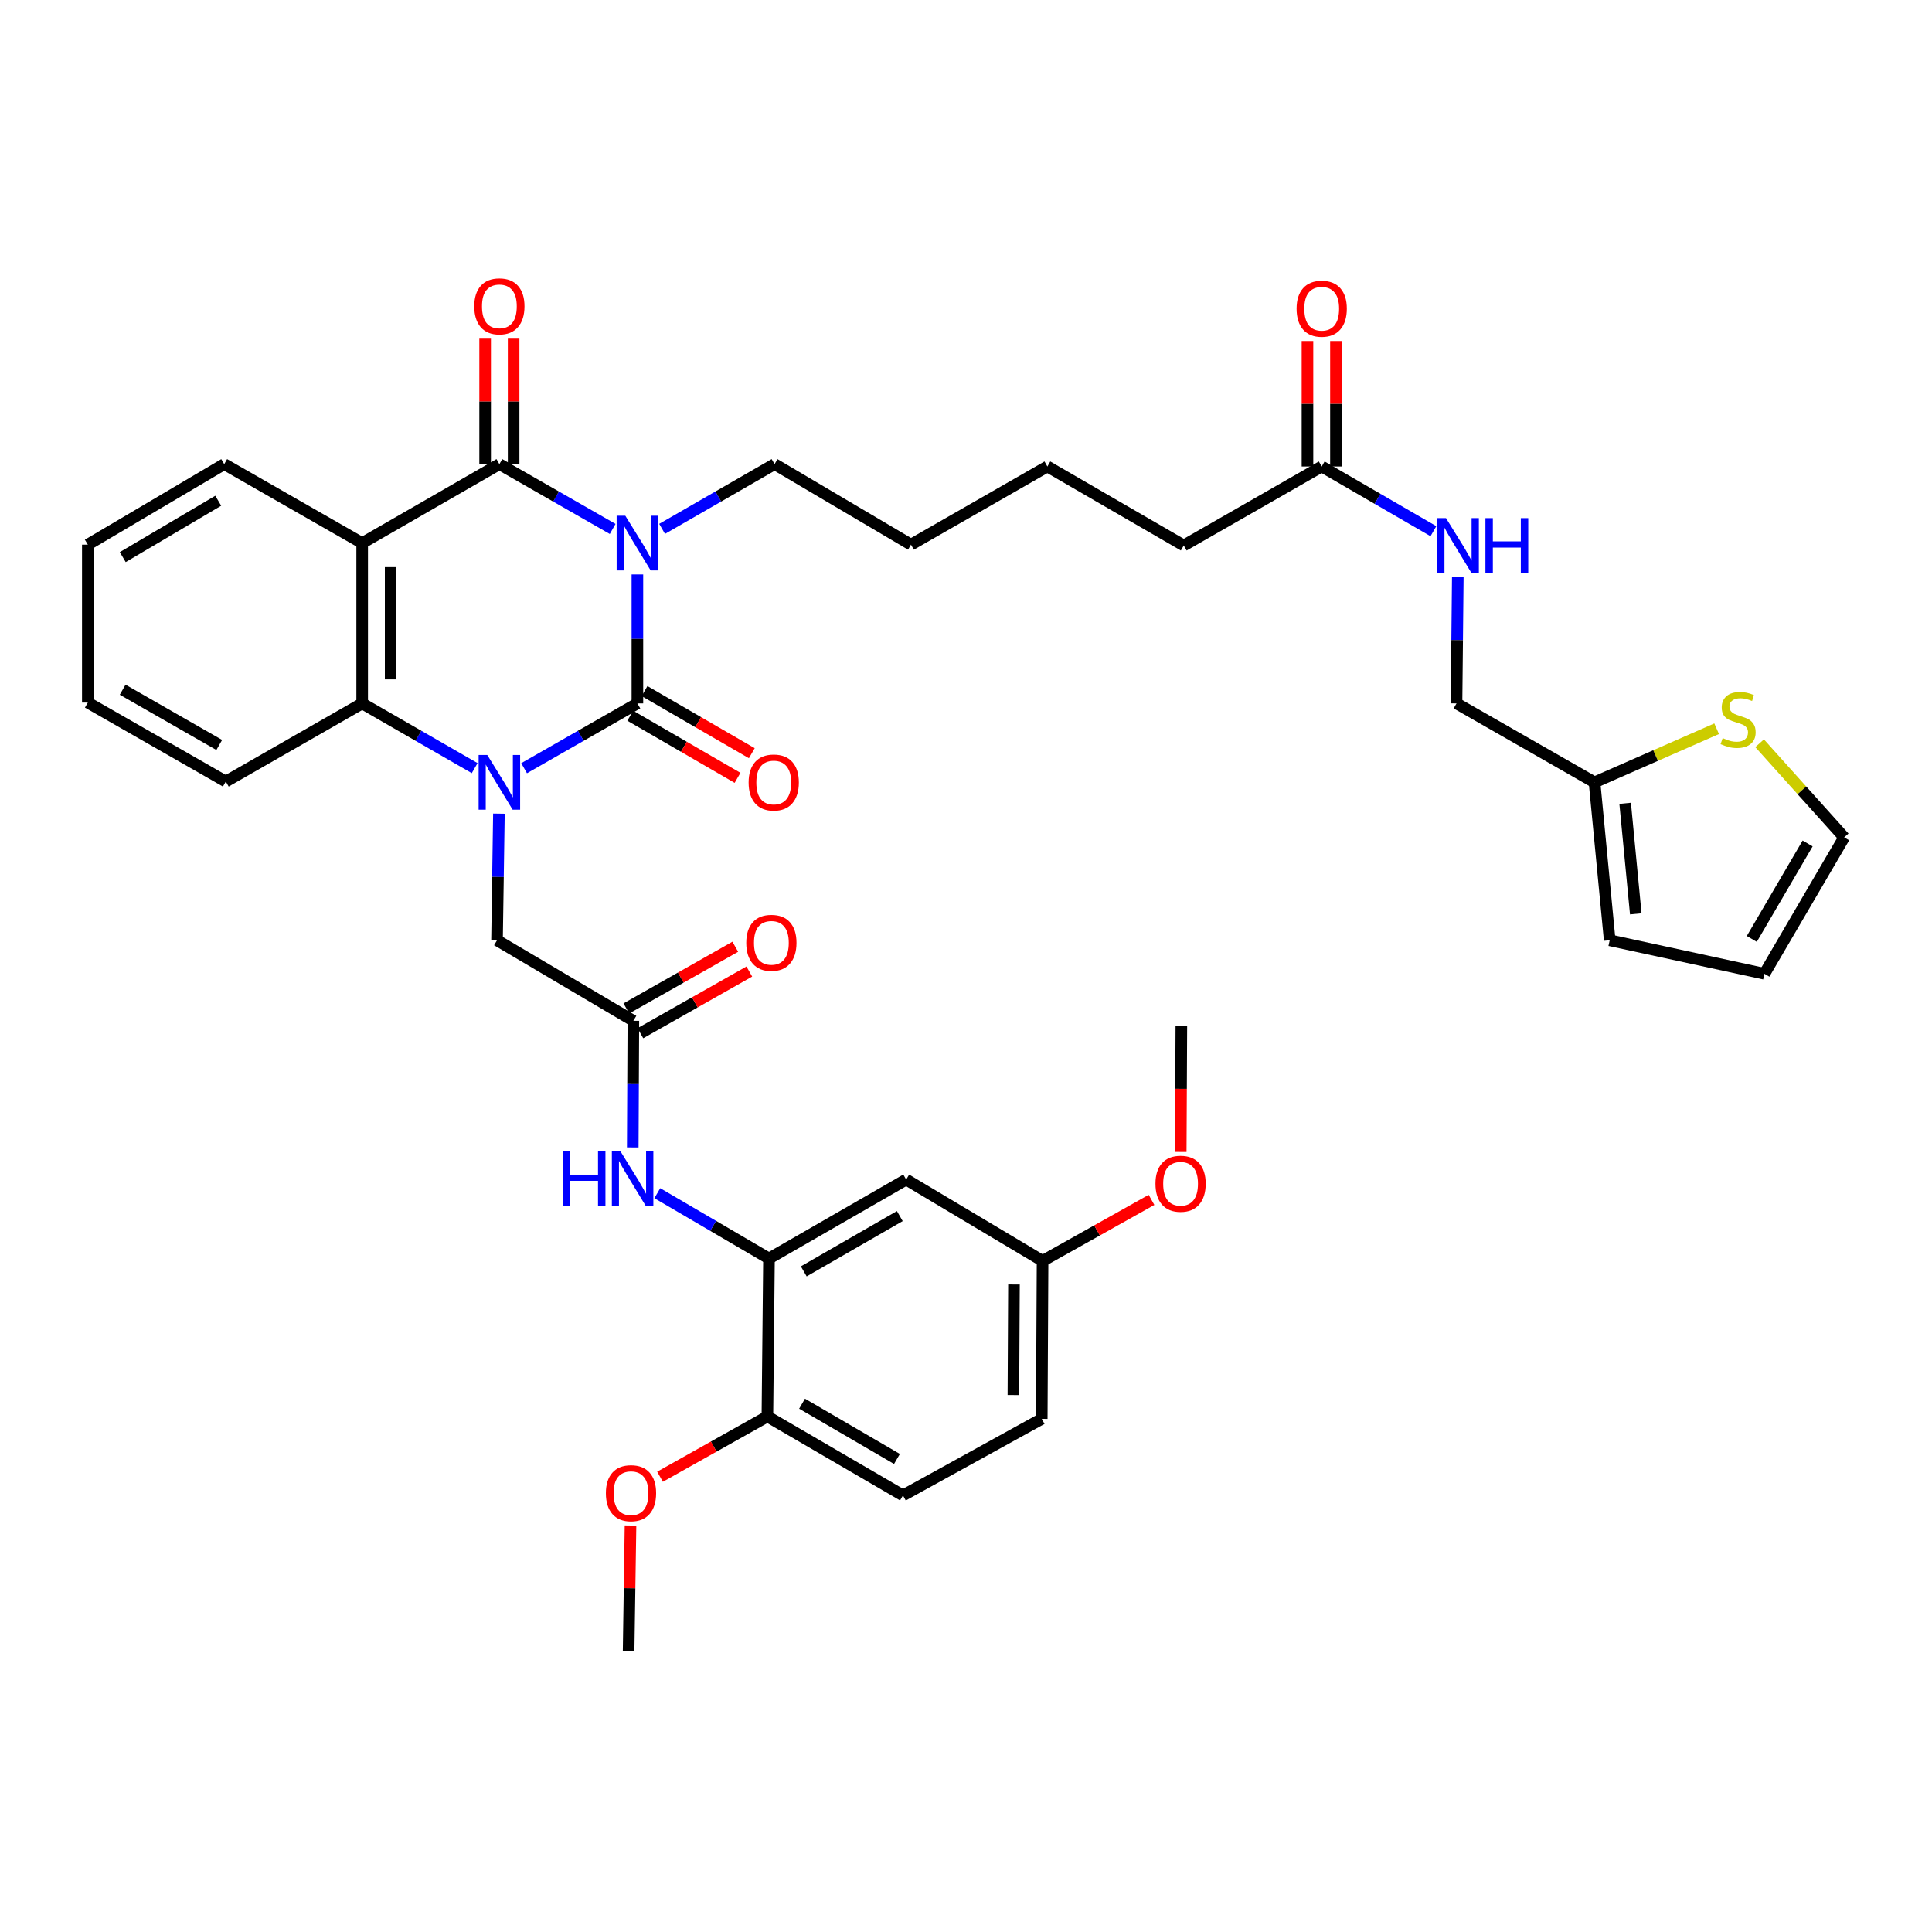<?xml version='1.0' encoding='iso-8859-1'?>
<svg version='1.1' baseProfile='full'
              xmlns='http://www.w3.org/2000/svg'
                      xmlns:rdkit='http://www.rdkit.org/xml'
                      xmlns:xlink='http://www.w3.org/1999/xlink'
                  xml:space='preserve'
width='1000px' height='1000px' viewBox='0 0 1000 1000'>
<!-- END OF HEADER -->
<rect style='opacity:1.0;fill:#FFFFFF;stroke:none' width='1000' height='1000' x='0' y='0'> </rect>
<path class='bond-0' d='M 329.914,297.33 L 329.914,330.704' style='fill:none;fill-rule:evenodd;stroke:#0000FF;stroke-width:6px;stroke-linecap:butt;stroke-linejoin:miter;stroke-opacity:1' />
<path class='bond-0' d='M 329.914,330.704 L 329.914,364.079' style='fill:none;fill-rule:evenodd;stroke:#000000;stroke-width:6px;stroke-linecap:butt;stroke-linejoin:miter;stroke-opacity:1' />
<path class='bond-2' d='M 317.117,273.775 L 287.797,257.002' style='fill:none;fill-rule:evenodd;stroke:#0000FF;stroke-width:6px;stroke-linecap:butt;stroke-linejoin:miter;stroke-opacity:1' />
<path class='bond-2' d='M 287.797,257.002 L 258.478,240.23' style='fill:none;fill-rule:evenodd;stroke:#000000;stroke-width:6px;stroke-linecap:butt;stroke-linejoin:miter;stroke-opacity:1' />
<path class='bond-22' d='M 342.702,273.734 L 371.805,256.982' style='fill:none;fill-rule:evenodd;stroke:#0000FF;stroke-width:6px;stroke-linecap:butt;stroke-linejoin:miter;stroke-opacity:1' />
<path class='bond-22' d='M 371.805,256.982 L 400.908,240.23' style='fill:none;fill-rule:evenodd;stroke:#000000;stroke-width:6px;stroke-linecap:butt;stroke-linejoin:miter;stroke-opacity:1' />
<path class='bond-1' d='M 329.914,364.079 L 300.595,380.851' style='fill:none;fill-rule:evenodd;stroke:#000000;stroke-width:6px;stroke-linecap:butt;stroke-linejoin:miter;stroke-opacity:1' />
<path class='bond-1' d='M 300.595,380.851 L 271.275,397.623' style='fill:none;fill-rule:evenodd;stroke:#0000FF;stroke-width:6px;stroke-linecap:butt;stroke-linejoin:miter;stroke-opacity:1' />
<path class='bond-9' d='M 326.22,370.457 L 353.985,386.535' style='fill:none;fill-rule:evenodd;stroke:#000000;stroke-width:6px;stroke-linecap:butt;stroke-linejoin:miter;stroke-opacity:1' />
<path class='bond-9' d='M 353.985,386.535 L 381.75,402.613' style='fill:none;fill-rule:evenodd;stroke:#FF0000;stroke-width:6px;stroke-linecap:butt;stroke-linejoin:miter;stroke-opacity:1' />
<path class='bond-9' d='M 333.608,357.701 L 361.372,373.779' style='fill:none;fill-rule:evenodd;stroke:#000000;stroke-width:6px;stroke-linecap:butt;stroke-linejoin:miter;stroke-opacity:1' />
<path class='bond-9' d='M 361.372,373.779 L 389.137,389.857' style='fill:none;fill-rule:evenodd;stroke:#FF0000;stroke-width:6px;stroke-linecap:butt;stroke-linejoin:miter;stroke-opacity:1' />
<path class='bond-7' d='M 258.236,421.148 L 257.747,453.915' style='fill:none;fill-rule:evenodd;stroke:#0000FF;stroke-width:6px;stroke-linecap:butt;stroke-linejoin:miter;stroke-opacity:1' />
<path class='bond-7' d='M 257.747,453.915 L 257.257,486.683' style='fill:none;fill-rule:evenodd;stroke:#000000;stroke-width:6px;stroke-linecap:butt;stroke-linejoin:miter;stroke-opacity:1' />
<path class='bond-38' d='M 245.689,397.585 L 216.574,380.832' style='fill:none;fill-rule:evenodd;stroke:#0000FF;stroke-width:6px;stroke-linecap:butt;stroke-linejoin:miter;stroke-opacity:1' />
<path class='bond-38' d='M 216.574,380.832 L 187.459,364.079' style='fill:none;fill-rule:evenodd;stroke:#000000;stroke-width:6px;stroke-linecap:butt;stroke-linejoin:miter;stroke-opacity:1' />
<path class='bond-3' d='M 258.478,240.23 L 187.459,281.095' style='fill:none;fill-rule:evenodd;stroke:#000000;stroke-width:6px;stroke-linecap:butt;stroke-linejoin:miter;stroke-opacity:1' />
<path class='bond-13' d='M 265.848,240.23 L 265.848,207.759' style='fill:none;fill-rule:evenodd;stroke:#000000;stroke-width:6px;stroke-linecap:butt;stroke-linejoin:miter;stroke-opacity:1' />
<path class='bond-13' d='M 265.848,207.759 L 265.848,175.287' style='fill:none;fill-rule:evenodd;stroke:#FF0000;stroke-width:6px;stroke-linecap:butt;stroke-linejoin:miter;stroke-opacity:1' />
<path class='bond-13' d='M 251.107,240.23 L 251.107,207.759' style='fill:none;fill-rule:evenodd;stroke:#000000;stroke-width:6px;stroke-linecap:butt;stroke-linejoin:miter;stroke-opacity:1' />
<path class='bond-13' d='M 251.107,207.759 L 251.107,175.287' style='fill:none;fill-rule:evenodd;stroke:#FF0000;stroke-width:6px;stroke-linecap:butt;stroke-linejoin:miter;stroke-opacity:1' />
<path class='bond-4' d='M 187.459,281.095 L 187.459,364.079' style='fill:none;fill-rule:evenodd;stroke:#000000;stroke-width:6px;stroke-linecap:butt;stroke-linejoin:miter;stroke-opacity:1' />
<path class='bond-4' d='M 202.2,293.543 L 202.2,351.631' style='fill:none;fill-rule:evenodd;stroke:#000000;stroke-width:6px;stroke-linecap:butt;stroke-linejoin:miter;stroke-opacity:1' />
<path class='bond-26' d='M 187.459,281.095 L 116.056,240.23' style='fill:none;fill-rule:evenodd;stroke:#000000;stroke-width:6px;stroke-linecap:butt;stroke-linejoin:miter;stroke-opacity:1' />
<path class='bond-28' d='M 187.459,364.079 L 116.874,404.518' style='fill:none;fill-rule:evenodd;stroke:#000000;stroke-width:6px;stroke-linecap:butt;stroke-linejoin:miter;stroke-opacity:1' />
<path class='bond-5' d='M 398.025,651.421 L 369.121,634.508' style='fill:none;fill-rule:evenodd;stroke:#000000;stroke-width:6px;stroke-linecap:butt;stroke-linejoin:miter;stroke-opacity:1' />
<path class='bond-5' d='M 369.121,634.508 L 340.217,617.594' style='fill:none;fill-rule:evenodd;stroke:#0000FF;stroke-width:6px;stroke-linecap:butt;stroke-linejoin:miter;stroke-opacity:1' />
<path class='bond-10' d='M 398.025,651.421 L 469.036,610.539' style='fill:none;fill-rule:evenodd;stroke:#000000;stroke-width:6px;stroke-linecap:butt;stroke-linejoin:miter;stroke-opacity:1' />
<path class='bond-10' d='M 416.032,658.064 L 465.739,629.447' style='fill:none;fill-rule:evenodd;stroke:#000000;stroke-width:6px;stroke-linecap:butt;stroke-linejoin:miter;stroke-opacity:1' />
<path class='bond-15' d='M 398.025,651.421 L 397.198,733.159' style='fill:none;fill-rule:evenodd;stroke:#000000;stroke-width:6px;stroke-linecap:butt;stroke-linejoin:miter;stroke-opacity:1' />
<path class='bond-6' d='M 327.826,528.367 L 257.257,486.683' style='fill:none;fill-rule:evenodd;stroke:#000000;stroke-width:6px;stroke-linecap:butt;stroke-linejoin:miter;stroke-opacity:1' />
<path class='bond-8' d='M 327.826,528.367 L 327.668,561.138' style='fill:none;fill-rule:evenodd;stroke:#000000;stroke-width:6px;stroke-linecap:butt;stroke-linejoin:miter;stroke-opacity:1' />
<path class='bond-8' d='M 327.668,561.138 L 327.511,593.91' style='fill:none;fill-rule:evenodd;stroke:#0000FF;stroke-width:6px;stroke-linecap:butt;stroke-linejoin:miter;stroke-opacity:1' />
<path class='bond-18' d='M 331.457,534.781 L 359.649,518.821' style='fill:none;fill-rule:evenodd;stroke:#000000;stroke-width:6px;stroke-linecap:butt;stroke-linejoin:miter;stroke-opacity:1' />
<path class='bond-18' d='M 359.649,518.821 L 387.841,502.862' style='fill:none;fill-rule:evenodd;stroke:#FF0000;stroke-width:6px;stroke-linecap:butt;stroke-linejoin:miter;stroke-opacity:1' />
<path class='bond-18' d='M 324.195,521.953 L 352.387,505.993' style='fill:none;fill-rule:evenodd;stroke:#000000;stroke-width:6px;stroke-linecap:butt;stroke-linejoin:miter;stroke-opacity:1' />
<path class='bond-18' d='M 352.387,505.993 L 380.579,490.034' style='fill:none;fill-rule:evenodd;stroke:#FF0000;stroke-width:6px;stroke-linecap:butt;stroke-linejoin:miter;stroke-opacity:1' />
<path class='bond-24' d='M 469.036,610.539 L 539.629,652.657' style='fill:none;fill-rule:evenodd;stroke:#000000;stroke-width:6px;stroke-linecap:butt;stroke-linejoin:miter;stroke-opacity:1' />
<path class='bond-11' d='M 888.534,377.194 L 856.93,391.069' style='fill:none;fill-rule:evenodd;stroke:#CCCC00;stroke-width:6px;stroke-linecap:butt;stroke-linejoin:miter;stroke-opacity:1' />
<path class='bond-11' d='M 856.93,391.069 L 825.325,404.944' style='fill:none;fill-rule:evenodd;stroke:#000000;stroke-width:6px;stroke-linecap:butt;stroke-linejoin:miter;stroke-opacity:1' />
<path class='bond-17' d='M 910.777,384.71 L 932.661,409.068' style='fill:none;fill-rule:evenodd;stroke:#CCCC00;stroke-width:6px;stroke-linecap:butt;stroke-linejoin:miter;stroke-opacity:1' />
<path class='bond-17' d='M 932.661,409.068 L 954.545,433.427' style='fill:none;fill-rule:evenodd;stroke:#000000;stroke-width:6px;stroke-linecap:butt;stroke-linejoin:miter;stroke-opacity:1' />
<path class='bond-12' d='M 825.325,404.944 L 753.888,364.079' style='fill:none;fill-rule:evenodd;stroke:#000000;stroke-width:6px;stroke-linecap:butt;stroke-linejoin:miter;stroke-opacity:1' />
<path class='bond-19' d='M 825.325,404.944 L 833.178,486.683' style='fill:none;fill-rule:evenodd;stroke:#000000;stroke-width:6px;stroke-linecap:butt;stroke-linejoin:miter;stroke-opacity:1' />
<path class='bond-19' d='M 841.176,415.795 L 846.674,473.012' style='fill:none;fill-rule:evenodd;stroke:#000000;stroke-width:6px;stroke-linecap:butt;stroke-linejoin:miter;stroke-opacity:1' />
<path class='bond-14' d='M 684.114,241.45 L 612.711,282.332' style='fill:none;fill-rule:evenodd;stroke:#000000;stroke-width:6px;stroke-linecap:butt;stroke-linejoin:miter;stroke-opacity:1' />
<path class='bond-16' d='M 684.114,241.45 L 713.025,258.191' style='fill:none;fill-rule:evenodd;stroke:#000000;stroke-width:6px;stroke-linecap:butt;stroke-linejoin:miter;stroke-opacity:1' />
<path class='bond-16' d='M 713.025,258.191 L 741.936,274.932' style='fill:none;fill-rule:evenodd;stroke:#0000FF;stroke-width:6px;stroke-linecap:butt;stroke-linejoin:miter;stroke-opacity:1' />
<path class='bond-21' d='M 691.485,241.45 L 691.485,208.979' style='fill:none;fill-rule:evenodd;stroke:#000000;stroke-width:6px;stroke-linecap:butt;stroke-linejoin:miter;stroke-opacity:1' />
<path class='bond-21' d='M 691.485,208.979 L 691.485,176.507' style='fill:none;fill-rule:evenodd;stroke:#FF0000;stroke-width:6px;stroke-linecap:butt;stroke-linejoin:miter;stroke-opacity:1' />
<path class='bond-21' d='M 676.744,241.45 L 676.744,208.979' style='fill:none;fill-rule:evenodd;stroke:#000000;stroke-width:6px;stroke-linecap:butt;stroke-linejoin:miter;stroke-opacity:1' />
<path class='bond-21' d='M 676.744,208.979 L 676.744,176.507' style='fill:none;fill-rule:evenodd;stroke:#FF0000;stroke-width:6px;stroke-linecap:butt;stroke-linejoin:miter;stroke-opacity:1' />
<path class='bond-23' d='M 397.198,733.159 L 467.373,774.025' style='fill:none;fill-rule:evenodd;stroke:#000000;stroke-width:6px;stroke-linecap:butt;stroke-linejoin:miter;stroke-opacity:1' />
<path class='bond-23' d='M 415.143,726.551 L 464.265,755.156' style='fill:none;fill-rule:evenodd;stroke:#000000;stroke-width:6px;stroke-linecap:butt;stroke-linejoin:miter;stroke-opacity:1' />
<path class='bond-29' d='M 397.198,733.159 L 369.414,748.757' style='fill:none;fill-rule:evenodd;stroke:#000000;stroke-width:6px;stroke-linecap:butt;stroke-linejoin:miter;stroke-opacity:1' />
<path class='bond-29' d='M 369.414,748.757 L 341.629,764.354' style='fill:none;fill-rule:evenodd;stroke:#FF0000;stroke-width:6px;stroke-linecap:butt;stroke-linejoin:miter;stroke-opacity:1' />
<path class='bond-25' d='M 754.552,298.536 L 754.22,331.307' style='fill:none;fill-rule:evenodd;stroke:#0000FF;stroke-width:6px;stroke-linecap:butt;stroke-linejoin:miter;stroke-opacity:1' />
<path class='bond-25' d='M 754.22,331.307 L 753.888,364.079' style='fill:none;fill-rule:evenodd;stroke:#000000;stroke-width:6px;stroke-linecap:butt;stroke-linejoin:miter;stroke-opacity:1' />
<path class='bond-41' d='M 954.545,433.427 L 913.254,504.02' style='fill:none;fill-rule:evenodd;stroke:#000000;stroke-width:6px;stroke-linecap:butt;stroke-linejoin:miter;stroke-opacity:1' />
<path class='bond-41' d='M 935.628,436.573 L 906.724,485.988' style='fill:none;fill-rule:evenodd;stroke:#000000;stroke-width:6px;stroke-linecap:butt;stroke-linejoin:miter;stroke-opacity:1' />
<path class='bond-20' d='M 833.178,486.683 L 913.254,504.02' style='fill:none;fill-rule:evenodd;stroke:#000000;stroke-width:6px;stroke-linecap:butt;stroke-linejoin:miter;stroke-opacity:1' />
<path class='bond-33' d='M 400.908,240.23 L 471.517,281.906' style='fill:none;fill-rule:evenodd;stroke:#000000;stroke-width:6px;stroke-linecap:butt;stroke-linejoin:miter;stroke-opacity:1' />
<path class='bond-27' d='M 467.373,774.025 L 539.203,734.404' style='fill:none;fill-rule:evenodd;stroke:#000000;stroke-width:6px;stroke-linecap:butt;stroke-linejoin:miter;stroke-opacity:1' />
<path class='bond-30' d='M 539.629,652.657 L 567.823,636.855' style='fill:none;fill-rule:evenodd;stroke:#000000;stroke-width:6px;stroke-linecap:butt;stroke-linejoin:miter;stroke-opacity:1' />
<path class='bond-30' d='M 567.823,636.855 L 596.018,621.053' style='fill:none;fill-rule:evenodd;stroke:#FF0000;stroke-width:6px;stroke-linecap:butt;stroke-linejoin:miter;stroke-opacity:1' />
<path class='bond-40' d='M 539.629,652.657 L 539.203,734.404' style='fill:none;fill-rule:evenodd;stroke:#000000;stroke-width:6px;stroke-linecap:butt;stroke-linejoin:miter;stroke-opacity:1' />
<path class='bond-40' d='M 524.824,664.843 L 524.526,722.065' style='fill:none;fill-rule:evenodd;stroke:#000000;stroke-width:6px;stroke-linecap:butt;stroke-linejoin:miter;stroke-opacity:1' />
<path class='bond-36' d='M 116.056,240.23 L 45.455,281.906' style='fill:none;fill-rule:evenodd;stroke:#000000;stroke-width:6px;stroke-linecap:butt;stroke-linejoin:miter;stroke-opacity:1' />
<path class='bond-36' d='M 112.959,259.176 L 63.538,288.349' style='fill:none;fill-rule:evenodd;stroke:#000000;stroke-width:6px;stroke-linecap:butt;stroke-linejoin:miter;stroke-opacity:1' />
<path class='bond-39' d='M 116.874,404.518 L 45.455,363.653' style='fill:none;fill-rule:evenodd;stroke:#000000;stroke-width:6px;stroke-linecap:butt;stroke-linejoin:miter;stroke-opacity:1' />
<path class='bond-39' d='M 113.482,385.594 L 63.488,356.988' style='fill:none;fill-rule:evenodd;stroke:#000000;stroke-width:6px;stroke-linecap:butt;stroke-linejoin:miter;stroke-opacity:1' />
<path class='bond-32' d='M 326.351,789.592 L 325.86,822.063' style='fill:none;fill-rule:evenodd;stroke:#FF0000;stroke-width:6px;stroke-linecap:butt;stroke-linejoin:miter;stroke-opacity:1' />
<path class='bond-32' d='M 325.86,822.063 L 325.369,854.535' style='fill:none;fill-rule:evenodd;stroke:#000000;stroke-width:6px;stroke-linecap:butt;stroke-linejoin:miter;stroke-opacity:1' />
<path class='bond-34' d='M 611.145,596.256 L 611.306,563.564' style='fill:none;fill-rule:evenodd;stroke:#FF0000;stroke-width:6px;stroke-linecap:butt;stroke-linejoin:miter;stroke-opacity:1' />
<path class='bond-34' d='M 611.306,563.564 L 611.466,530.873' style='fill:none;fill-rule:evenodd;stroke:#000000;stroke-width:6px;stroke-linecap:butt;stroke-linejoin:miter;stroke-opacity:1' />
<path class='bond-31' d='M 612.711,282.332 L 542.118,241.45' style='fill:none;fill-rule:evenodd;stroke:#000000;stroke-width:6px;stroke-linecap:butt;stroke-linejoin:miter;stroke-opacity:1' />
<path class='bond-35' d='M 471.517,281.906 L 542.118,241.45' style='fill:none;fill-rule:evenodd;stroke:#000000;stroke-width:6px;stroke-linecap:butt;stroke-linejoin:miter;stroke-opacity:1' />
<path class='bond-37' d='M 45.455,281.906 L 45.455,363.653' style='fill:none;fill-rule:evenodd;stroke:#000000;stroke-width:6px;stroke-linecap:butt;stroke-linejoin:miter;stroke-opacity:1' />
<path  class='atom-0' d='M 323.654 266.935
L 332.934 281.935
Q 333.854 283.415, 335.334 286.095
Q 336.814 288.775, 336.894 288.935
L 336.894 266.935
L 340.654 266.935
L 340.654 295.255
L 336.774 295.255
L 326.814 278.855
Q 325.654 276.935, 324.414 274.735
Q 323.214 272.535, 322.854 271.855
L 322.854 295.255
L 319.174 295.255
L 319.174 266.935
L 323.654 266.935
' fill='#0000FF'/>
<path  class='atom-2' d='M 252.218 390.784
L 261.498 405.784
Q 262.418 407.264, 263.898 409.944
Q 265.378 412.624, 265.458 412.784
L 265.458 390.784
L 269.218 390.784
L 269.218 419.104
L 265.338 419.104
L 255.378 402.704
Q 254.218 400.784, 252.978 398.584
Q 251.778 396.384, 251.418 395.704
L 251.418 419.104
L 247.738 419.104
L 247.738 390.784
L 252.218 390.784
' fill='#0000FF'/>
<path  class='atom-9' d='M 291.213 595.953
L 295.053 595.953
L 295.053 607.993
L 309.533 607.993
L 309.533 595.953
L 313.373 595.953
L 313.373 624.273
L 309.533 624.273
L 309.533 611.193
L 295.053 611.193
L 295.053 624.273
L 291.213 624.273
L 291.213 595.953
' fill='#0000FF'/>
<path  class='atom-9' d='M 321.173 595.953
L 330.453 610.953
Q 331.373 612.433, 332.853 615.113
Q 334.333 617.793, 334.413 617.953
L 334.413 595.953
L 338.173 595.953
L 338.173 624.273
L 334.293 624.273
L 324.333 607.873
Q 323.173 605.953, 321.933 603.753
Q 320.733 601.553, 320.373 600.873
L 320.373 624.273
L 316.693 624.273
L 316.693 595.953
L 321.173 595.953
' fill='#0000FF'/>
<path  class='atom-10' d='M 387.482 405.024
Q 387.482 398.224, 390.842 394.424
Q 394.202 390.624, 400.482 390.624
Q 406.762 390.624, 410.122 394.424
Q 413.482 398.224, 413.482 405.024
Q 413.482 411.904, 410.082 415.824
Q 406.682 419.704, 400.482 419.704
Q 394.242 419.704, 390.842 415.824
Q 387.482 411.944, 387.482 405.024
M 400.482 416.504
Q 404.802 416.504, 407.122 413.624
Q 409.482 410.704, 409.482 405.024
Q 409.482 399.464, 407.122 396.664
Q 404.802 393.824, 400.482 393.824
Q 396.162 393.824, 393.802 396.624
Q 391.482 399.424, 391.482 405.024
Q 391.482 410.744, 393.802 413.624
Q 396.162 416.504, 400.482 416.504
' fill='#FF0000'/>
<path  class='atom-12' d='M 891.644 382.037
Q 891.964 382.157, 893.284 382.717
Q 894.604 383.277, 896.044 383.637
Q 897.524 383.957, 898.964 383.957
Q 901.644 383.957, 903.204 382.677
Q 904.764 381.357, 904.764 379.077
Q 904.764 377.517, 903.964 376.557
Q 903.204 375.597, 902.004 375.077
Q 900.804 374.557, 898.804 373.957
Q 896.284 373.197, 894.764 372.477
Q 893.284 371.757, 892.204 370.237
Q 891.164 368.717, 891.164 366.157
Q 891.164 362.597, 893.564 360.397
Q 896.004 358.197, 900.804 358.197
Q 904.084 358.197, 907.804 359.757
L 906.884 362.837
Q 903.484 361.437, 900.924 361.437
Q 898.164 361.437, 896.644 362.597
Q 895.124 363.717, 895.164 365.677
Q 895.164 367.197, 895.924 368.117
Q 896.724 369.037, 897.844 369.557
Q 899.004 370.077, 900.924 370.677
Q 903.484 371.477, 905.004 372.277
Q 906.524 373.077, 907.604 374.717
Q 908.724 376.317, 908.724 379.077
Q 908.724 382.997, 906.084 385.117
Q 903.484 387.197, 899.124 387.197
Q 896.604 387.197, 894.684 386.637
Q 892.804 386.117, 890.564 385.197
L 891.644 382.037
' fill='#CCCC00'/>
<path  class='atom-14' d='M 245.478 158.563
Q 245.478 151.763, 248.838 147.963
Q 252.198 144.163, 258.478 144.163
Q 264.758 144.163, 268.118 147.963
Q 271.478 151.763, 271.478 158.563
Q 271.478 165.443, 268.078 169.363
Q 264.678 173.243, 258.478 173.243
Q 252.238 173.243, 248.838 169.363
Q 245.478 165.483, 245.478 158.563
M 258.478 170.043
Q 262.798 170.043, 265.118 167.163
Q 267.478 164.243, 267.478 158.563
Q 267.478 153.003, 265.118 150.203
Q 262.798 147.363, 258.478 147.363
Q 254.158 147.363, 251.798 150.163
Q 249.478 152.963, 249.478 158.563
Q 249.478 164.283, 251.798 167.163
Q 254.158 170.043, 258.478 170.043
' fill='#FF0000'/>
<path  class='atom-17' d='M 748.455 268.172
L 757.735 283.172
Q 758.655 284.652, 760.135 287.332
Q 761.615 290.012, 761.695 290.172
L 761.695 268.172
L 765.455 268.172
L 765.455 296.492
L 761.575 296.492
L 751.615 280.092
Q 750.455 278.172, 749.215 275.972
Q 748.015 273.772, 747.655 273.092
L 747.655 296.492
L 743.975 296.492
L 743.975 268.172
L 748.455 268.172
' fill='#0000FF'/>
<path  class='atom-17' d='M 768.855 268.172
L 772.695 268.172
L 772.695 280.212
L 787.175 280.212
L 787.175 268.172
L 791.015 268.172
L 791.015 296.492
L 787.175 296.492
L 787.175 283.412
L 772.695 283.412
L 772.695 296.492
L 768.855 296.492
L 768.855 268.172
' fill='#0000FF'/>
<path  class='atom-19' d='M 386.262 488.007
Q 386.262 481.207, 389.622 477.407
Q 392.982 473.607, 399.262 473.607
Q 405.542 473.607, 408.902 477.407
Q 412.262 481.207, 412.262 488.007
Q 412.262 494.887, 408.862 498.807
Q 405.462 502.687, 399.262 502.687
Q 393.022 502.687, 389.622 498.807
Q 386.262 494.927, 386.262 488.007
M 399.262 499.487
Q 403.582 499.487, 405.902 496.607
Q 408.262 493.687, 408.262 488.007
Q 408.262 482.447, 405.902 479.647
Q 403.582 476.807, 399.262 476.807
Q 394.942 476.807, 392.582 479.607
Q 390.262 482.407, 390.262 488.007
Q 390.262 493.727, 392.582 496.607
Q 394.942 499.487, 399.262 499.487
' fill='#FF0000'/>
<path  class='atom-22' d='M 671.114 159.784
Q 671.114 152.984, 674.474 149.184
Q 677.834 145.384, 684.114 145.384
Q 690.394 145.384, 693.754 149.184
Q 697.114 152.984, 697.114 159.784
Q 697.114 166.664, 693.714 170.584
Q 690.314 174.464, 684.114 174.464
Q 677.874 174.464, 674.474 170.584
Q 671.114 166.704, 671.114 159.784
M 684.114 171.264
Q 688.434 171.264, 690.754 168.384
Q 693.114 165.464, 693.114 159.784
Q 693.114 154.224, 690.754 151.424
Q 688.434 148.584, 684.114 148.584
Q 679.794 148.584, 677.434 151.384
Q 675.114 154.184, 675.114 159.784
Q 675.114 165.504, 677.434 168.384
Q 679.794 171.264, 684.114 171.264
' fill='#FF0000'/>
<path  class='atom-30' d='M 313.605 772.868
Q 313.605 766.068, 316.965 762.268
Q 320.325 758.468, 326.605 758.468
Q 332.885 758.468, 336.245 762.268
Q 339.605 766.068, 339.605 772.868
Q 339.605 779.748, 336.205 783.668
Q 332.805 787.548, 326.605 787.548
Q 320.365 787.548, 316.965 783.668
Q 313.605 779.788, 313.605 772.868
M 326.605 784.348
Q 330.925 784.348, 333.245 781.468
Q 335.605 778.548, 335.605 772.868
Q 335.605 767.308, 333.245 764.508
Q 330.925 761.668, 326.605 761.668
Q 322.285 761.668, 319.925 764.468
Q 317.605 767.268, 317.605 772.868
Q 317.605 778.588, 319.925 781.468
Q 322.285 784.348, 326.605 784.348
' fill='#FF0000'/>
<path  class='atom-31' d='M 598.065 612.699
Q 598.065 605.899, 601.425 602.099
Q 604.785 598.299, 611.065 598.299
Q 617.345 598.299, 620.705 602.099
Q 624.065 605.899, 624.065 612.699
Q 624.065 619.579, 620.665 623.499
Q 617.265 627.379, 611.065 627.379
Q 604.825 627.379, 601.425 623.499
Q 598.065 619.619, 598.065 612.699
M 611.065 624.179
Q 615.385 624.179, 617.705 621.299
Q 620.065 618.379, 620.065 612.699
Q 620.065 607.139, 617.705 604.339
Q 615.385 601.499, 611.065 601.499
Q 606.745 601.499, 604.385 604.299
Q 602.065 607.099, 602.065 612.699
Q 602.065 618.419, 604.385 621.299
Q 606.745 624.179, 611.065 624.179
' fill='#FF0000'/>
</svg>
